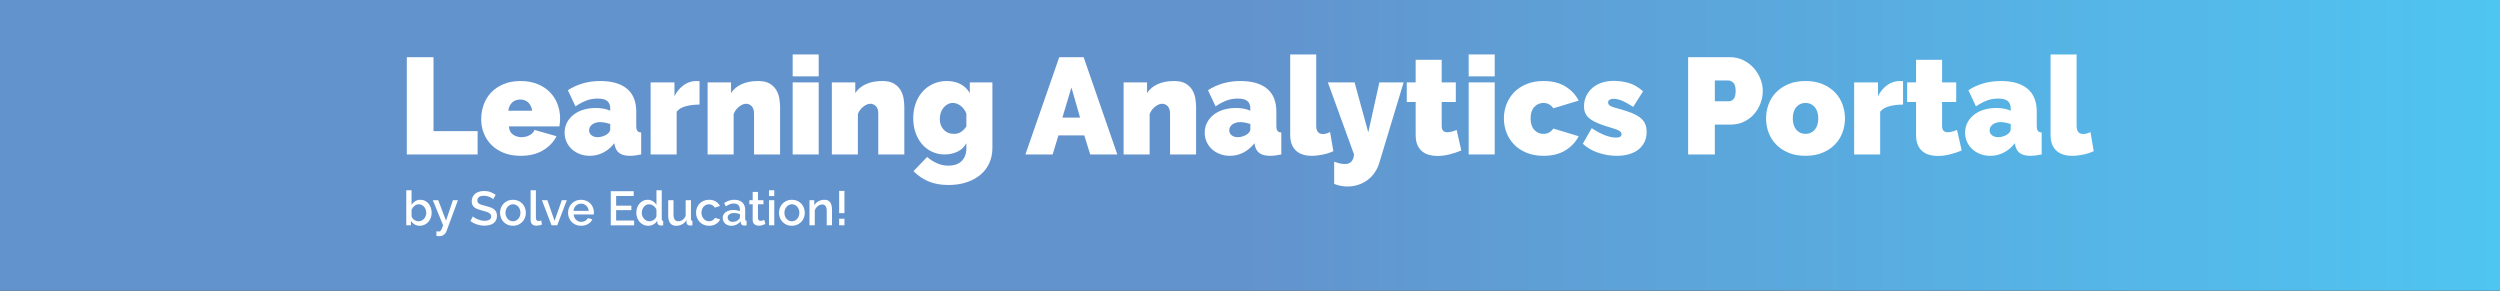<?xml version="1.0" encoding="utf-8"?>
<!-- Generator: Adobe Illustrator 16.0.0, SVG Export Plug-In . SVG Version: 6.00 Build 0)  -->
<!DOCTYPE svg PUBLIC "-//W3C//DTD SVG 1.1//EN" "http://www.w3.org/Graphics/SVG/1.1/DTD/svg11.dtd">
<svg version="1.1" id="Layer_1" xmlns="http://www.w3.org/2000/svg" xmlns:xlink="http://www.w3.org/1999/xlink" x="0px" y="0px"
	 width="3092.697px" height="359.542px" viewBox="0 0 3092.697 359.542" enable-background="new 0 0 3092.697 359.542"
	 xml:space="preserve">
<rect x="0" y="0" width="3092.697" height="359.542" fill="#333333" stroke="none"/>
<linearGradient id="SVGID_1_" gradientUnits="userSpaceOnUse" x1="-2390.337" y1="1040.368" x2="5786.005" y2="1040.368" gradientTransform="matrix(0.378 0 0 -0.17 904.144 566.346)">
	<stop  offset="0.496" style="stop-color:#6393CD"/>
	<stop  offset="1" style="stop-color:#4FC5F2"/>
</linearGradient>
<rect fill="url(#SVGID_1_)" width="3092.697" height="779.623"/>
<path fill="#FFFFFF" d="M3122.739,849.518c-97.332,0.546-335.825,87.327-728.098,18.43
	c-385.271-67.668-577.11-57.752-850.878-20.345c-221.37,30.249-571.324,11.396-750.191-14.964
	C605.958,804.99,318.137,858.06,224.514,876.52c-93.626,18.462-320.447,69.957-360.545-8.741
	C-176.122,789.086-4.797,483.196-4.797,483.196l3222.292-93.385L3122.739,849.518z"/>
<g>
	<g>
		<path fill="#FFFFFF" d="M503.242,191.061V70.745h33.045v91.508h54.566v28.809H503.242z"/>
		<path fill="#FFFFFF" d="M644.062,192.755c-7.795,0-14.742-1.215-20.843-3.644c-6.101-2.428-11.214-5.732-15.336-9.913
			c-4.126-4.179-7.261-8.981-9.405-14.404c-2.147-5.423-3.22-11.126-3.22-17.115c0-6.439,1.043-12.54,3.135-18.302
			c2.089-5.762,5.195-10.787,9.32-15.082c4.123-4.292,9.206-7.71,15.251-10.252c6.043-2.542,13.075-3.813,21.098-3.813
			c7.907,0,14.913,1.271,21.014,3.813s11.211,5.931,15.336,10.167c4.123,4.237,7.229,9.151,9.32,14.743
			c2.089,5.593,3.135,11.438,3.135,17.539c0,1.694-0.085,3.419-0.254,5.169c-0.17,1.753-0.368,3.305-0.593,4.66h-62.531
			c0.339,4.745,2.089,8.163,5.254,10.252c3.161,2.092,6.608,3.135,10.337,3.135c3.5,0,6.805-0.789,9.913-2.372
			c3.105-1.581,5.169-3.784,6.186-6.609l27.282,7.796c-3.616,7.117-9.18,12.937-16.691,17.454
			C664.254,190.497,655.019,192.755,644.062,192.755z M658.297,137.003c-0.567-4.292-2.147-7.682-4.745-10.168
			c-2.601-2.483-5.931-3.728-9.998-3.728s-7.4,1.244-9.998,3.728c-2.601,2.486-4.181,5.876-4.745,10.168H658.297z"/>
		<path fill="#FFFFFF" d="M729.639,192.755c-4.406,0-8.531-0.736-12.371-2.203c-3.842-1.467-7.146-3.474-9.913-6.016
			c-2.77-2.542-4.943-5.563-6.524-9.066c-1.583-3.5-2.372-7.286-2.372-11.354c0-4.518,0.958-8.643,2.881-12.37
			c1.919-3.729,4.575-6.948,7.964-9.659c3.39-2.712,7.428-4.801,12.117-6.271c4.687-1.467,9.854-2.203,15.505-2.203
			c7.229,0,13.218,1.131,17.963,3.39v-2.712c0-4.178-1.215-7.286-3.644-9.32c-2.431-2.033-6.354-3.05-11.777-3.05
			c-5.084,0-9.772,0.82-14.064,2.457c-4.295,1.639-8.813,4.04-13.558,7.202l-9.32-19.996c11.749-7.567,25.136-11.354,40.162-11.354
			c14.234,0,25.191,3.164,32.875,9.49c7.682,6.328,11.523,15.818,11.523,28.469v17.285c0,3.051,0.45,5.169,1.355,6.354
			c0.903,1.187,2.484,1.894,4.745,2.118v27.114c-2.6,0.563-5.057,0.987-7.371,1.271c-2.317,0.281-4.38,0.424-6.186,0.424
			c-5.762,0-10.141-1.046-13.133-3.135c-2.995-2.089-4.943-5.169-5.847-9.235l-0.678-3.22c-3.956,5.083-8.531,8.954-13.727,11.607
			C741.048,191.426,735.511,192.755,729.639,192.755z M739.298,169.708c1.919,0,3.897-0.31,5.931-0.932
			c2.033-0.619,3.84-1.44,5.423-2.457c1.242-0.903,2.259-1.891,3.05-2.966c0.789-1.072,1.187-2.174,1.187-3.305v-6.608
			c-1.922-0.678-4.012-1.242-6.27-1.694c-2.262-0.45-4.295-0.679-6.101-0.679c-3.956,0-7.231,0.962-9.829,2.881
			c-2.6,1.923-3.897,4.351-3.897,7.287c0,2.486,0.987,4.52,2.966,6.101C733.731,168.919,736.247,169.708,739.298,169.708z"/>
		<path fill="#FFFFFF" d="M865.376,129.377c-6.215,0-11.862,0.678-16.946,2.033c-5.084,1.356-8.87,3.617-11.354,6.778v52.872
			h-32.197v-89.136h29.485v16.945c3.162-5.986,7.088-10.591,11.777-13.811c4.687-3.22,9.744-4.83,15.167-4.83
			c2.145,0,3.5,0.059,4.067,0.17V129.377z"/>
		<path fill="#FFFFFF" d="M965.016,191.061h-32.197v-50.16c0-4.406-0.99-7.597-2.966-9.574c-1.978-1.976-4.266-2.966-6.863-2.966
			c-2.711,0-5.592,1.187-8.643,3.559c-3.05,2.372-5.312,5.423-6.778,9.15v49.991h-32.197v-89.136h28.978v13.218
			c3.161-4.856,7.597-8.558,13.303-11.1c5.703-2.542,12.455-3.813,20.25-3.813c6.101,0,10.931,1.102,14.489,3.305
			s6.27,4.943,8.134,8.219c1.864,3.278,3.077,6.778,3.644,10.507c0.564,3.728,0.848,7.117,0.848,10.167V191.061z"/>
		<path fill="#FFFFFF" d="M980.604,94.468V67.355h32.197v27.113H980.604z M980.604,191.061v-89.136h32.197v89.136H980.604z"/>
		<path fill="#FFFFFF" d="M1118.712,191.061h-32.197v-50.16c0-4.406-0.99-7.597-2.966-9.574c-1.978-1.976-4.266-2.966-6.862-2.966
			c-2.712,0-5.593,1.187-8.643,3.559c-3.051,2.372-5.312,5.423-6.778,9.15v49.991h-32.197v-89.136h28.978v13.218
			c3.161-4.856,7.596-8.558,13.302-11.1c5.704-2.542,12.456-3.813,20.251-3.813c6.101,0,10.93,1.102,14.488,3.305
			c3.56,2.203,6.271,4.943,8.135,8.219c1.864,3.278,3.076,6.778,3.644,10.507c0.563,3.728,0.847,7.117,0.847,10.167V191.061z"/>
		<path fill="#FFFFFF" d="M1168.531,191.061c-5.762,0-11.044-1.157-15.845-3.475c-4.803-2.313-8.896-5.478-12.286-9.489
			c-3.389-4.009-6.016-8.728-7.879-14.15c-1.864-5.422-2.797-11.295-2.797-17.623c0-6.665,1.017-12.821,3.051-18.472
			c2.033-5.647,4.885-10.506,8.558-14.573c3.67-4.067,8.049-7.258,13.133-9.574c5.084-2.314,10.676-3.475,16.776-3.475
			c6.439,0,12.088,1.271,16.946,3.813c4.856,2.542,8.698,6.243,11.523,11.1v-13.218h27.961v81.001c0,7.007-1.3,13.329-3.897,18.979
			c-2.601,5.648-6.271,10.448-11.016,14.404c-4.744,3.953-10.45,7.033-17.115,9.235c-6.667,2.204-14.064,3.306-22.199,3.306
			c-9.489,0-17.737-1.47-24.741-4.406c-7.006-2.939-13.218-7.176-18.641-12.71l16.946-17.624c3.275,3.051,7.202,5.619,11.777,7.711
			c4.575,2.089,9.461,3.135,14.658,3.135c2.937,0,5.732-0.397,8.389-1.187c2.653-0.791,4.999-2.063,7.032-3.813
			c2.033-1.753,3.644-4.041,4.83-6.863c1.186-2.822,1.779-6.212,1.779-10.168v-5.761c-2.601,4.744-6.3,8.247-11.1,10.506
			C1179.572,189.933,1174.293,191.061,1168.531,191.061z M1180.055,165.642c3.275,0,6.127-0.763,8.558-2.288
			c2.428-1.525,4.716-3.813,6.863-6.863v-15.929c-1.584-4.067-3.927-7.287-7.033-9.659c-3.108-2.373-6.354-3.559-9.743-3.559
			c-2.262,0-4.38,0.537-6.355,1.609c-1.978,1.075-3.701,2.486-5.168,4.236c-1.47,1.753-2.601,3.843-3.39,6.271
			c-0.792,2.431-1.186,4.999-1.186,7.71c0,5.537,1.636,9.998,4.914,13.388C1170.79,163.947,1174.971,165.642,1180.055,165.642z"/>
		<path fill="#FFFFFF" d="M1310.365,70.745h30.164l41.688,120.316h-33.554l-7.286-23.555h-32.028l-7.117,23.555h-33.723
			L1310.365,70.745z M1336.123,145.476l-10.676-37.281l-11.185,37.281H1336.123z"/>
		<path fill="#FFFFFF" d="M1479.654,191.061h-32.197v-50.16c0-4.406-0.99-7.597-2.966-9.574c-1.978-1.976-4.266-2.966-6.862-2.966
			c-2.712,0-5.593,1.187-8.643,3.559c-3.051,2.372-5.312,5.423-6.778,9.15v49.991h-32.197v-89.136h28.978v13.218
			c3.161-4.856,7.596-8.558,13.302-11.1c5.704-2.542,12.456-3.813,20.251-3.813c6.101,0,10.93,1.102,14.488,3.305
			c3.56,2.203,6.271,4.943,8.135,8.219c1.864,3.278,3.076,6.778,3.644,10.507c0.563,3.728,0.847,7.117,0.847,10.167V191.061z"/>
		<path fill="#FFFFFF" d="M1521.509,192.755c-4.406,0-8.531-0.736-12.37-2.203c-3.842-1.467-7.146-3.474-9.914-6.016
			c-2.77-2.542-4.943-5.563-6.523-9.066c-1.584-3.5-2.373-7.286-2.373-11.354c0-4.518,0.959-8.643,2.881-12.37
			c1.92-3.729,4.575-6.948,7.965-9.659c3.39-2.712,7.427-4.801,12.116-6.271c4.687-1.467,9.855-2.203,15.506-2.203
			c7.229,0,13.218,1.131,17.962,3.39v-2.712c0-4.178-1.215-7.286-3.643-9.32c-2.431-2.033-6.354-3.05-11.777-3.05
			c-5.084,0-9.773,0.82-14.065,2.457c-4.295,1.639-8.812,4.04-13.557,7.202l-9.32-19.996c11.748-7.567,25.136-11.354,40.162-11.354
			c14.234,0,25.191,3.164,32.875,9.49c7.682,6.328,11.523,15.818,11.523,28.469v17.285c0,3.051,0.449,5.169,1.355,6.354
			c0.902,1.187,2.484,1.894,4.744,2.118v27.114c-2.6,0.563-5.057,0.987-7.371,1.271c-2.316,0.281-4.379,0.424-6.186,0.424
			c-5.762,0-10.141-1.046-13.133-3.135c-2.994-2.089-4.943-5.169-5.846-9.235l-0.678-3.22c-3.957,5.083-8.532,8.954-13.727,11.607
			C1532.918,191.426,1527.382,192.755,1521.509,192.755z M1531.168,169.708c1.92,0,3.897-0.31,5.932-0.932
			c2.033-0.619,3.839-1.44,5.422-2.457c1.242-0.903,2.259-1.891,3.051-2.966c0.789-1.072,1.186-2.174,1.186-3.305v-6.608
			c-1.922-0.678-4.011-1.242-6.27-1.694c-2.262-0.45-4.295-0.679-6.101-0.679c-3.956,0-7.23,0.962-9.828,2.881
			c-2.601,1.923-3.897,4.351-3.897,7.287c0,2.486,0.987,4.52,2.965,6.101C1525.603,168.919,1528.118,169.708,1531.168,169.708z"/>
		<path fill="#FFFFFF" d="M1596.071,67.355h32.197v88.289c0,6.778,2.768,10.167,8.303,10.167c1.355,0,2.822-0.225,4.406-0.678
			c1.58-0.45,3.051-1.072,4.406-1.864l4.066,23.725c-3.842,1.809-8.162,3.22-12.963,4.236c-4.803,1.017-9.35,1.525-13.643,1.525
			c-8.586,0-15.195-2.203-19.826-6.609c-4.633-4.405-6.947-10.787-6.947-19.148V67.355z"/>
		<path fill="#FFFFFF" d="M1650.468,200.042c5.195,1.919,9.602,2.881,13.217,2.881c6.891,0,10.676-3.956,11.355-11.862
			l-32.367-89.136h33.045l16.945,61.853l13.727-61.853h29.994l-30.164,99.812c-1.355,4.406-3.277,8.389-5.762,11.947
			c-2.486,3.559-5.451,6.608-8.896,9.15c-3.447,2.542-7.26,4.491-11.439,5.847s-8.531,2.034-13.047,2.034
			c-5.762,0-11.299-1.075-16.607-3.22V200.042z"/>
		<path fill="#FFFFFF" d="M1807.726,186.146c-4.521,1.923-9.35,3.532-14.49,4.83s-10.195,1.949-15.166,1.949
			c-3.617,0-7.063-0.453-10.338-1.356c-3.277-0.902-6.129-2.372-8.557-4.405c-2.432-2.034-4.352-4.687-5.762-7.965
			c-1.414-3.275-2.119-7.343-2.119-12.201v-40.84h-11.014v-24.232h11.014V73.964h32.197v27.961h17.455v24.232h-17.455v29.486
			c0,2.938,0.621,4.999,1.865,6.185c1.242,1.187,2.936,1.779,5.084,1.779c1.58,0,3.389-0.254,5.422-0.762
			c2.033-0.509,4.066-1.213,6.102-2.119L1807.726,186.146z"/>
		<path fill="#FFFFFF" d="M1816.874,94.468V67.355h32.197v27.113H1816.874z M1816.874,191.061v-89.136h32.197v89.136H1816.874z"/>
		<path fill="#FFFFFF" d="M1860.425,146.493c0-6.101,1.072-11.946,3.219-17.539c2.145-5.592,5.279-10.506,9.406-14.743
			c4.121-4.236,9.234-7.625,15.336-10.167c6.1-2.542,13.104-3.813,21.012-3.813c10.846,0,19.912,2.262,27.199,6.778
			c7.287,4.521,12.736,10.338,16.354,17.455l-31.352,9.489c-3.049-4.405-7.176-6.608-12.369-6.608
			c-4.406,0-8.135,1.668-11.186,4.999c-3.051,3.333-4.574,8.049-4.574,14.149s1.523,10.819,4.574,14.15
			c3.051,3.333,6.779,4.999,11.186,4.999c5.193,0,9.32-2.203,12.369-6.609l31.352,9.49c-3.617,7.117-9.066,12.937-16.354,17.454
			c-7.287,4.52-16.354,6.778-27.199,6.778c-7.908,0-14.912-1.271-21.012-3.813c-6.102-2.542-11.215-5.932-15.336-10.168
			c-4.127-4.236-7.262-9.15-9.406-14.743C1861.497,158.44,1860.425,152.593,1860.425,146.493z"/>
		<path fill="#FFFFFF" d="M1999.89,192.755c-7.797,0-15.422-1.271-22.879-3.813c-7.455-2.542-13.783-6.241-18.979-11.1
			l11.016-19.318c5.533,3.728,10.871,6.608,16.014,8.642c5.139,2.034,9.855,3.051,14.148,3.051c4.518,0,6.779-1.411,6.779-4.236
			c0-1.581-0.877-2.937-2.627-4.067c-1.752-1.128-5.168-2.428-10.252-3.897c-6.328-1.806-11.607-3.585-15.844-5.338
			c-4.236-1.75-7.686-3.644-10.338-5.677c-2.656-2.034-4.549-4.292-5.678-6.778c-1.129-2.484-1.693-5.423-1.693-8.813
			c0-4.517,0.902-8.697,2.711-12.54c1.807-3.839,4.322-7.173,7.541-9.998c3.221-2.822,7.059-4.999,11.523-6.524
			c4.461-1.524,9.346-2.287,14.658-2.287c6.551,0,12.795,0.848,18.725,2.542c5.932,1.694,11.889,5.142,17.879,10.337l-12.201,19.318
			c-5.537-3.614-10.168-6.186-13.896-7.711c-3.727-1.524-7.23-2.287-10.506-2.287c-1.922,0-3.504,0.368-4.744,1.102
			c-1.246,0.736-1.865,1.893-1.865,3.474c0,1.694,0.904,3.079,2.711,4.152c1.807,1.074,5.365,2.287,10.678,3.643
			c6.439,1.695,11.861,3.475,16.268,5.338c4.406,1.864,7.936,3.898,10.592,6.101c2.652,2.203,4.545,4.689,5.676,7.457
			c1.129,2.77,1.695,5.96,1.695,9.574c0,4.634-0.848,8.756-2.543,12.37c-1.693,3.617-4.15,6.723-7.371,9.32
			c-3.219,2.601-7.117,4.575-11.693,5.932C2010.819,192.078,2005.651,192.755,1999.89,192.755z"/>
		<path fill="#FFFFFF" d="M2088.345,191.061V70.745h51.854c5.873,0,11.297,1.215,16.27,3.644c4.969,2.431,9.234,5.592,12.793,9.489
			s6.355,8.362,8.389,13.388c2.033,5.028,3.051,10.083,3.051,15.166c0,5.312-0.961,10.48-2.881,15.506
			c-1.922,5.028-4.605,9.49-8.049,13.388c-3.447,3.897-7.627,7.006-12.541,9.32c-4.914,2.316-10.311,3.474-16.184,3.474h-19.656
			v36.942H2088.345z M2121.39,125.31h17.453c2.033,0,3.924-0.932,5.678-2.796c1.75-1.864,2.627-5.224,2.627-10.083
			c0-4.97-1.018-8.358-3.051-10.167c-2.033-1.806-4.066-2.712-6.102-2.712h-16.605V125.31z"/>
		<path fill="#FFFFFF" d="M2233.569,192.755c-8.023,0-15.055-1.271-21.098-3.813c-6.045-2.542-11.129-5.932-15.252-10.168
			c-4.125-4.236-7.23-9.15-9.32-14.743c-2.092-5.592-3.135-11.438-3.135-17.539s1.043-11.946,3.135-17.539
			c2.09-5.592,5.195-10.506,9.32-14.743c4.123-4.236,9.207-7.625,15.252-10.167c6.043-2.542,13.074-3.813,21.098-3.813
			c7.906,0,14.912,1.271,21.014,3.813c6.1,2.542,11.211,5.931,15.336,10.167c4.123,4.237,7.229,9.151,9.32,14.743
			c2.088,5.593,3.135,11.438,3.135,17.539s-1.047,11.947-3.135,17.539c-2.092,5.593-5.197,10.507-9.32,14.743
			c-4.125,4.236-9.236,7.626-15.336,10.168C2248.481,191.485,2241.476,192.755,2233.569,192.755z M2217.81,146.493
			c0,5.989,1.467,10.676,4.406,14.065c2.936,3.389,6.721,5.084,11.354,5.084c4.631,0,8.414-1.695,11.354-5.084
			c2.938-3.39,4.406-8.076,4.406-14.065c0-5.986-1.469-10.676-4.406-14.065c-2.939-3.389-6.723-5.083-11.354-5.083
			c-4.633,0-8.418,1.694-11.354,5.083C2219.276,135.817,2217.81,140.506,2217.81,146.493z"/>
		<path fill="#FFFFFF" d="M2354.224,129.377c-6.213,0-11.861,0.678-16.945,2.033c-5.084,1.356-8.869,3.617-11.354,6.778v52.872
			h-32.197v-89.136h29.486v16.945c3.16-5.986,7.088-10.591,11.777-13.811c4.686-3.22,9.744-4.83,15.166-4.83
			c2.145,0,3.5,0.059,4.066,0.17V129.377z"/>
		<path fill="#FFFFFF" d="M2426.751,186.146c-4.52,1.923-9.35,3.532-14.488,4.83c-5.143,1.298-10.197,1.949-15.168,1.949
			c-3.615,0-7.061-0.453-10.336-1.356c-3.277-0.902-6.129-2.372-8.559-4.405c-2.43-2.034-4.35-4.687-5.762-7.965
			c-1.414-3.275-2.117-7.343-2.117-12.201v-40.84h-11.016v-24.232h11.016V73.964h32.197v27.961h17.455v24.232h-17.455v29.486
			c0,2.938,0.619,4.999,1.863,6.185c1.242,1.187,2.938,1.779,5.084,1.779c1.582,0,3.389-0.254,5.424-0.762
			c2.033-0.509,4.066-1.213,6.1-2.119L2426.751,186.146z"/>
		<path fill="#FFFFFF" d="M2462.167,192.755c-4.406,0-8.531-0.736-12.371-2.203c-3.842-1.467-7.146-3.474-9.914-6.016
			c-2.77-2.542-4.943-5.563-6.523-9.066c-1.584-3.5-2.373-7.286-2.373-11.354c0-4.518,0.959-8.643,2.881-12.37
			c1.92-3.729,4.576-6.948,7.965-9.659c3.389-2.712,7.428-4.801,12.117-6.271c4.686-1.467,9.855-2.203,15.506-2.203
			c7.229,0,13.217,1.131,17.961,3.39v-2.712c0-4.178-1.215-7.286-3.643-9.32c-2.43-2.033-6.355-3.05-11.777-3.05
			c-5.084,0-9.773,0.82-14.064,2.457c-4.295,1.639-8.813,4.04-13.557,7.202l-9.32-19.996c11.748-7.567,25.135-11.354,40.162-11.354
			c14.234,0,25.189,3.164,32.875,9.49c7.68,6.328,11.523,15.818,11.523,28.469v17.285c0,3.051,0.449,5.169,1.355,6.354
			c0.902,1.187,2.482,1.894,4.744,2.118v27.114c-2.6,0.563-5.057,0.987-7.371,1.271c-2.316,0.281-4.381,0.424-6.186,0.424
			c-5.762,0-10.141-1.046-13.133-3.135c-2.996-2.089-4.943-5.169-5.848-9.235l-0.678-3.22c-3.955,5.083-8.531,8.954-13.725,11.607
			C2473.575,191.426,2468.04,192.755,2462.167,192.755z M2471.825,169.708c1.92,0,3.898-0.31,5.932-0.932
			c2.033-0.619,3.84-1.44,5.422-2.457c1.242-0.903,2.26-1.891,3.051-2.966c0.789-1.072,1.186-2.174,1.186-3.305v-6.608
			c-1.922-0.678-4.01-1.242-6.27-1.694c-2.262-0.45-4.295-0.679-6.1-0.679c-3.957,0-7.232,0.962-9.83,2.881
			c-2.6,1.923-3.896,4.351-3.896,7.287c0,2.486,0.988,4.52,2.965,6.101C2466.261,168.919,2468.774,169.708,2471.825,169.708z"/>
		<path fill="#FFFFFF" d="M2536.728,67.355h32.197v88.289c0,6.778,2.768,10.167,8.305,10.167c1.355,0,2.822-0.225,4.406-0.678
			c1.58-0.45,3.049-1.072,4.404-1.864l4.068,23.725c-3.842,1.809-8.164,3.22-12.965,4.236c-4.803,1.017-9.348,1.525-13.641,1.525
			c-8.588,0-15.195-2.203-19.826-6.609c-4.635-4.405-6.949-10.787-6.949-19.148V67.355z"/>
	</g>
	<g>
		<path fill="#FFFFFF" d="M519.332,279.304c-2.375,0-4.522-0.564-6.442-1.693c-1.92-1.127-3.434-2.641-4.542-4.541v5.641h-5.759
			v-43.342h6.531v18.168c1.227-1.979,2.761-3.541,4.601-4.689c1.841-1.148,4.008-1.723,6.501-1.723c2.058,0,3.938,0.445,5.641,1.336
			c1.701,0.891,3.156,2.078,4.364,3.563c1.206,1.484,2.137,3.205,2.79,5.164c0.653,1.961,0.979,4.008,0.979,6.146
			c0,2.217-0.377,4.295-1.128,6.234c-0.752,1.939-1.781,3.631-3.087,5.076c-1.307,1.445-2.86,2.582-4.661,3.412
			C523.318,278.888,521.39,279.304,519.332,279.304z M517.609,273.722c1.426,0,2.731-0.285,3.919-0.859s2.206-1.336,3.058-2.287
			c0.851-0.949,1.514-2.047,1.989-3.295c0.475-1.246,0.712-2.563,0.712-3.947c0-1.387-0.229-2.721-0.683-4.008
			c-0.455-1.287-1.089-2.414-1.899-3.385c-0.813-0.969-1.781-1.752-2.909-2.346c-1.129-0.594-2.366-0.891-3.711-0.891
			c-2.019,0-3.81,0.654-5.373,1.961c-1.564,1.305-2.761,2.889-3.592,4.748v8.195c0.237,0.91,0.652,1.73,1.246,2.463
			s1.286,1.375,2.078,1.93s1.643,0.979,2.553,1.275S516.778,273.722,517.609,273.722z"/>
		<path fill="#FFFFFF" d="M539.874,286.013c0.594,0.117,1.178,0.217,1.752,0.297c0.573,0.078,1.038,0.117,1.395,0.117
			c0.514,0,0.959-0.109,1.336-0.326c0.376-0.217,0.762-0.604,1.158-1.156c0.395-0.557,0.801-1.336,1.217-2.346
			s0.899-2.307,1.454-3.889l-12.765-31.051h6.709l9.618,25.291l8.55-25.291h6.174l-14.07,38.234
			c-0.634,1.781-1.732,3.273-3.295,4.482c-1.564,1.207-3.572,1.811-6.026,1.811c-0.475,0-0.971-0.029-1.484-0.09
			c-0.515-0.059-1.089-0.188-1.722-0.385V286.013z"/>
		<path fill="#FFFFFF" d="M610.109,246.472c-0.396-0.436-0.971-0.9-1.722-1.396c-0.752-0.494-1.633-0.959-2.642-1.395
			c-1.01-0.436-2.118-0.791-3.325-1.068c-1.208-0.277-2.444-0.416-3.711-0.416c-2.811,0-4.878,0.516-6.204,1.543
			c-1.326,1.031-1.989,2.455-1.989,4.275c0,1.029,0.208,1.871,0.624,2.523c0.415,0.652,1.059,1.227,1.93,1.721
			c0.87,0.496,1.959,0.932,3.265,1.307c1.307,0.377,2.83,0.783,4.572,1.217c2.137,0.516,4.066,1.09,5.788,1.723
			s3.177,1.404,4.364,2.314c1.188,0.912,2.107,2.029,2.761,3.355c0.652,1.326,0.979,2.939,0.979,4.838
			c0,2.139-0.406,3.979-1.218,5.521c-0.812,1.545-1.92,2.801-3.324,3.771c-1.405,0.969-3.038,1.682-4.898,2.137
			s-3.858,0.684-5.996,0.684c-3.206,0-6.304-0.484-9.291-1.455c-2.989-0.971-5.69-2.385-8.104-4.246l3.027-5.699
			c0.515,0.516,1.257,1.09,2.227,1.723s2.098,1.217,3.385,1.75c1.285,0.535,2.681,0.99,4.186,1.367
			c1.504,0.375,3.066,0.563,4.69,0.563c2.612,0,4.631-0.453,6.056-1.365c1.425-0.91,2.137-2.256,2.137-4.037
			c0-1.068-0.267-1.959-0.801-2.672c-0.535-0.713-1.297-1.336-2.286-1.869c-0.99-0.535-2.196-1.02-3.622-1.455
			c-1.425-0.436-3.048-0.891-4.868-1.365c-2.098-0.555-3.929-1.139-5.491-1.752c-1.564-0.613-2.86-1.355-3.889-2.227
			c-1.03-0.869-1.812-1.889-2.346-3.057s-0.802-2.584-0.802-4.246c0-2.057,0.396-3.889,1.188-5.492
			c0.792-1.602,1.87-2.947,3.236-4.037c1.365-1.088,2.978-1.908,4.838-2.464c1.86-0.554,3.879-0.831,6.057-0.831
			c2.85,0,5.481,0.455,7.896,1.365c2.414,0.912,4.532,2.039,6.354,3.385L610.109,246.472z"/>
		<path fill="#FFFFFF" d="M634.569,279.304c-2.454,0-4.66-0.438-6.62-1.307c-1.959-0.871-3.631-2.039-5.017-3.502
			c-1.386-1.465-2.454-3.178-3.206-5.137s-1.128-4.008-1.128-6.145s0.376-4.186,1.128-6.145s1.831-3.672,3.236-5.137
			c1.404-1.463,3.087-2.631,5.046-3.502c1.96-0.871,4.146-1.307,6.561-1.307s4.602,0.436,6.561,1.307s3.642,2.039,5.047,3.502
			c1.404,1.465,2.483,3.178,3.235,5.137c0.751,1.959,1.128,4.008,1.128,6.145s-0.377,4.186-1.128,6.145
			c-0.752,1.959-1.831,3.672-3.235,5.137c-1.405,1.463-3.088,2.631-5.047,3.502C639.171,278.867,636.983,279.304,634.569,279.304z
			 M625.308,263.273c0,1.506,0.237,2.891,0.713,4.156c0.475,1.268,1.128,2.365,1.959,3.295c0.831,0.932,1.811,1.662,2.938,2.197
			s2.346,0.801,3.651,0.801c1.307,0,2.523-0.266,3.651-0.801s2.107-1.277,2.938-2.227c0.832-0.949,1.484-2.057,1.96-3.324
			c0.475-1.268,0.712-2.652,0.712-4.156c0-1.465-0.237-2.84-0.712-4.127c-0.476-1.285-1.128-2.404-1.96-3.354
			c-0.831-0.951-1.811-1.693-2.938-2.227c-1.128-0.535-2.345-0.803-3.651-0.803c-1.267,0-2.464,0.277-3.592,0.832
			s-2.107,1.307-2.938,2.256s-1.495,2.068-1.989,3.355C625.555,260.433,625.308,261.81,625.308,263.273z"/>
		<path fill="#FFFFFF" d="M656.417,235.369h6.531v34.377c0,1.148,0.297,2.047,0.89,2.701c0.594,0.652,1.426,0.979,2.494,0.979
			c0.435,0,0.939-0.078,1.514-0.236c0.573-0.158,1.118-0.336,1.633-0.535l0.95,5.105c-0.95,0.438-2.078,0.783-3.385,1.039
			c-1.306,0.258-2.474,0.387-3.503,0.387c-2.256,0-4.007-0.613-5.254-1.84s-1.87-2.969-1.87-5.225V235.369z"/>
		<path fill="#FFFFFF" d="M682.303,278.71l-11.874-31.051h6.709l8.905,25.529l8.965-25.529h6.175l-11.874,31.051H682.303z"/>
		<path fill="#FFFFFF" d="M718.816,279.304c-2.414,0-4.611-0.426-6.59-1.277c-1.979-0.85-3.672-2.008-5.076-3.473
			c-1.405-1.465-2.493-3.166-3.266-5.105c-0.771-1.939-1.157-3.998-1.157-6.176c0-2.176,0.386-4.244,1.157-6.203
			c0.772-1.959,1.86-3.682,3.266-5.166c1.404-1.484,3.097-2.65,5.076-3.502c1.979-0.852,4.195-1.277,6.649-1.277
			c2.414,0,4.602,0.436,6.561,1.307s3.631,2.029,5.017,3.473c1.385,1.445,2.443,3.127,3.177,5.047
			c0.731,1.92,1.098,3.928,1.098,6.025c0,0.475-0.02,0.92-0.059,1.336c-0.04,0.416-0.08,0.764-0.119,1.039h-24.876
			c0.118,1.387,0.445,2.633,0.979,3.74c0.534,1.109,1.227,2.068,2.078,2.881c0.851,0.811,1.819,1.434,2.909,1.869
			c1.088,0.436,2.227,0.654,3.413,0.654c0.87,0,1.731-0.109,2.583-0.328c0.851-0.217,1.633-0.533,2.345-0.949
			c0.713-0.416,1.346-0.92,1.9-1.514c0.554-0.594,0.989-1.248,1.306-1.959l5.581,1.602c-1.068,2.336-2.84,4.246-5.313,5.73
			S722.102,279.304,718.816,279.304z M728.257,260.839c-0.119-1.307-0.445-2.514-0.979-3.621c-0.535-1.107-1.218-2.049-2.049-2.82
			s-1.802-1.375-2.909-1.811c-1.108-0.436-2.276-0.654-3.503-0.654s-2.385,0.219-3.473,0.654c-1.089,0.436-2.049,1.039-2.88,1.811
			s-1.505,1.713-2.019,2.82c-0.515,1.107-0.831,2.314-0.95,3.621H728.257z"/>
		<path fill="#FFFFFF" d="M784.479,272.832v5.879h-28.914v-42.155h28.38v5.88h-21.73v11.992h18.821v5.521h-18.821v12.883H784.479z"
			/>
		<path fill="#FFFFFF" d="M801.757,279.304c-2.099,0-4.037-0.426-5.818-1.277c-1.781-0.85-3.325-2.008-4.631-3.473
			c-1.307-1.465-2.326-3.176-3.058-5.135c-0.733-1.959-1.099-4.068-1.099-6.324c0-2.176,0.346-4.225,1.039-6.145
			c0.692-1.92,1.662-3.611,2.909-5.076s2.711-2.621,4.394-3.473c1.682-0.852,3.532-1.277,5.551-1.277c2.494,0,4.69,0.604,6.59,1.811
			c1.9,1.209,3.385,2.742,4.453,4.602v-18.168h6.531v35.623c0,0.752,0.128,1.287,0.386,1.604c0.257,0.316,0.722,0.494,1.395,0.533
			v5.582c-0.673,0.119-1.217,0.197-1.632,0.236c-0.416,0.039-0.763,0.061-1.039,0.061c-1.307,0-2.375-0.336-3.206-1.01
			c-0.831-0.672-1.287-1.543-1.366-2.613l-0.118-2.314c-1.148,1.939-2.712,3.463-4.69,4.572
			C806.367,278.75,804.17,279.304,801.757,279.304z M803.359,273.722c0.95,0,1.9-0.156,2.85-0.475
			c0.95-0.316,1.82-0.752,2.612-1.307c0.792-0.553,1.475-1.207,2.049-1.959c0.573-0.75,0.979-1.563,1.217-2.434v-8.135
			c-0.356-0.988-0.86-1.898-1.514-2.73c-0.653-0.83-1.396-1.543-2.227-2.137s-1.713-1.049-2.642-1.365
			c-0.931-0.316-1.87-0.477-2.82-0.477c-1.307,0-2.504,0.297-3.592,0.891c-1.09,0.594-2.029,1.387-2.82,2.375
			c-0.792,0.99-1.416,2.119-1.87,3.385c-0.456,1.268-0.683,2.574-0.683,3.918c0,1.426,0.246,2.771,0.742,4.039
			c0.494,1.266,1.177,2.373,2.048,3.324c0.87,0.949,1.87,1.701,2.998,2.256S802.054,273.722,803.359,273.722z"/>
		<path fill="#FFFFFF" d="M836.488,279.304c-3.246,0-5.7-1.059-7.362-3.178c-1.662-2.115-2.493-5.273-2.493-9.469V247.66h6.53
			v17.691c0,5.582,1.979,8.371,5.938,8.371c1.859,0,3.621-0.572,5.284-1.721c1.662-1.148,2.947-2.811,3.858-4.988V247.66h6.531
			v23.332c0,0.752,0.128,1.287,0.386,1.604c0.257,0.316,0.722,0.494,1.396,0.533v5.582c-0.674,0.119-1.228,0.197-1.663,0.236
			s-0.852,0.061-1.246,0.061c-1.188,0-2.197-0.326-3.028-0.98c-0.831-0.652-1.267-1.494-1.306-2.523l-0.119-3.086
			c-1.386,2.256-3.187,3.967-5.402,5.135C841.573,278.718,839.14,279.304,836.488,279.304z"/>
		<path fill="#FFFFFF" d="M861.067,263.154c0-2.176,0.375-4.234,1.128-6.174c0.751-1.939,1.83-3.641,3.235-5.105
			c1.404-1.465,3.097-2.621,5.076-3.473c1.979-0.852,4.195-1.277,6.649-1.277c3.206,0,5.967,0.703,8.282,2.107
			c2.315,1.406,4.047,3.275,5.195,5.611l-6.353,2.018c-0.753-1.305-1.762-2.324-3.028-3.057s-2.672-1.1-4.215-1.1
			c-1.307,0-2.523,0.258-3.651,0.773c-1.128,0.514-2.107,1.236-2.939,2.166c-0.831,0.932-1.484,2.029-1.959,3.295
			c-0.475,1.268-0.712,2.672-0.712,4.215c0,1.506,0.246,2.9,0.742,4.188c0.494,1.285,1.167,2.404,2.019,3.354
			c0.851,0.949,1.84,1.691,2.968,2.227s2.325,0.801,3.592,0.801c0.792,0,1.583-0.107,2.375-0.326
			c0.792-0.217,1.515-0.523,2.167-0.92c0.653-0.395,1.227-0.852,1.722-1.365s0.861-1.068,1.099-1.662l6.412,1.898
			c-1.029,2.336-2.751,4.246-5.165,5.73c-2.415,1.484-5.265,2.227-8.55,2.227c-2.414,0-4.611-0.438-6.59-1.307
			c-1.979-0.871-3.672-2.049-5.076-3.533c-1.405-1.484-2.493-3.195-3.266-5.135C861.453,267.39,861.067,265.332,861.067,263.154z"/>
		<path fill="#FFFFFF" d="M904.525,279.304c-1.504,0-2.899-0.248-4.186-0.742s-2.395-1.178-3.324-2.049
			c-0.931-0.869-1.663-1.9-2.197-3.088s-0.801-2.473-0.801-3.857c0-1.465,0.315-2.791,0.949-3.979
			c0.633-1.188,1.533-2.217,2.701-3.088c1.167-0.869,2.554-1.543,4.156-2.018c1.604-0.477,3.374-0.713,5.313-0.713
			c1.464,0,2.909,0.129,4.334,0.385c1.425,0.258,2.711,0.605,3.859,1.039v-2.137c0-2.295-0.653-4.086-1.959-5.373
			c-1.307-1.285-3.187-1.93-5.641-1.93c-1.662,0-3.295,0.307-4.897,0.92c-1.604,0.615-3.257,1.494-4.958,2.643l-2.019-4.156
			c3.997-2.691,8.153-4.037,12.468-4.037c4.274,0,7.6,1.09,9.975,3.266c2.375,2.178,3.563,5.305,3.563,9.381v11.221
			c0,1.387,0.573,2.098,1.722,2.137v5.582c-0.634,0.119-1.179,0.197-1.633,0.236c-0.456,0.039-0.901,0.061-1.336,0.061
			c-1.268,0-2.247-0.316-2.938-0.951c-0.693-0.633-1.119-1.443-1.277-2.434l-0.178-1.959c-1.386,1.82-3.098,3.217-5.136,4.186
			C909.047,278.818,906.86,279.304,904.525,279.304z M906.307,274.496c1.583,0,3.077-0.287,4.482-0.861
			c1.404-0.574,2.503-1.375,3.295-2.404c0.832-0.713,1.247-1.465,1.247-2.256v-4.098c-1.108-0.436-2.286-0.771-3.532-1.01
			c-1.247-0.236-2.464-0.355-3.651-0.355c-2.336,0-4.245,0.504-5.729,1.514s-2.227,2.346-2.227,4.008
			c0,1.543,0.573,2.84,1.722,3.889C903.061,273.97,904.525,274.496,906.307,274.496z"/>
		<path fill="#FFFFFF" d="M946.798,277.107c-0.831,0.396-1.979,0.842-3.443,1.336c-1.465,0.494-3.028,0.742-4.69,0.742
			c-1.03,0-1.999-0.139-2.909-0.416c-0.911-0.275-1.713-0.691-2.404-1.246c-0.693-0.555-1.238-1.277-1.633-2.168
			c-0.396-0.891-0.594-1.969-0.594-3.234v-19.416h-4.097v-5.045h4.097v-10.213h6.53v10.213h6.769v5.045h-6.769v17.338
			c0.079,1.107,0.425,1.91,1.039,2.404c0.613,0.494,1.375,0.742,2.286,0.742c0.91,0,1.781-0.158,2.612-0.475s1.444-0.574,1.84-0.773
			L946.798,277.107z"/>
		<path fill="#FFFFFF" d="M951.309,242.552v-7.184h6.531v7.184H951.309z M951.309,278.71V247.66h6.531v31.051H951.309z"/>
		<path fill="#FFFFFF" d="M979.628,279.304c-2.454,0-4.66-0.438-6.62-1.307c-1.959-0.871-3.631-2.039-5.017-3.502
			c-1.386-1.465-2.454-3.178-3.206-5.137s-1.128-4.008-1.128-6.145s0.376-4.186,1.128-6.145s1.831-3.672,3.236-5.137
			c1.404-1.463,3.087-2.631,5.046-3.502c1.96-0.871,4.146-1.307,6.561-1.307s4.602,0.436,6.561,1.307s3.642,2.039,5.047,3.502
			c1.404,1.465,2.483,3.178,3.235,5.137c0.751,1.959,1.128,4.008,1.128,6.145s-0.377,4.186-1.128,6.145
			c-0.752,1.959-1.831,3.672-3.235,5.137c-1.405,1.463-3.088,2.631-5.047,3.502C984.229,278.867,982.042,279.304,979.628,279.304z
			 M970.366,263.273c0,1.506,0.237,2.891,0.713,4.156c0.475,1.268,1.128,2.365,1.959,3.295c0.831,0.932,1.811,1.662,2.938,2.197
			s2.346,0.801,3.651,0.801c1.307,0,2.523-0.266,3.651-0.801s2.107-1.277,2.938-2.227c0.832-0.949,1.484-2.057,1.96-3.324
			c0.475-1.268,0.712-2.652,0.712-4.156c0-1.465-0.237-2.84-0.712-4.127c-0.476-1.285-1.128-2.404-1.96-3.354
			c-0.831-0.951-1.811-1.693-2.938-2.227c-1.128-0.535-2.345-0.803-3.651-0.803c-1.267,0-2.464,0.277-3.592,0.832
			s-2.107,1.307-2.938,2.256s-1.495,2.068-1.989,3.355C970.613,260.433,970.366,261.81,970.366,263.273z"/>
		<path fill="#FFFFFF" d="M1029.261,278.71h-6.53v-17.396c0-2.928-0.466-5.055-1.396-6.383c-0.931-1.324-2.306-1.988-4.126-1.988
			c-0.95,0-1.9,0.178-2.85,0.535c-0.95,0.355-1.841,0.859-2.672,1.514c-0.831,0.652-1.573,1.424-2.227,2.314
			s-1.157,1.871-1.514,2.939v18.465h-6.531V247.66h5.938v6.232c1.188-2.098,2.909-3.748,5.165-4.957
			c2.256-1.207,4.75-1.811,7.48-1.811c1.86,0,3.385,0.336,4.571,1.01c1.188,0.674,2.128,1.594,2.82,2.76
			c0.692,1.168,1.178,2.514,1.455,4.037c0.276,1.525,0.415,3.139,0.415,4.84V278.71z"/>
		<path fill="#FFFFFF" d="M1038.106,263.689V236.14h6.53v27.549H1038.106z M1038.106,278.71v-8.135h6.53v8.135H1038.106z"/>
	</g>
</g>
</svg>
